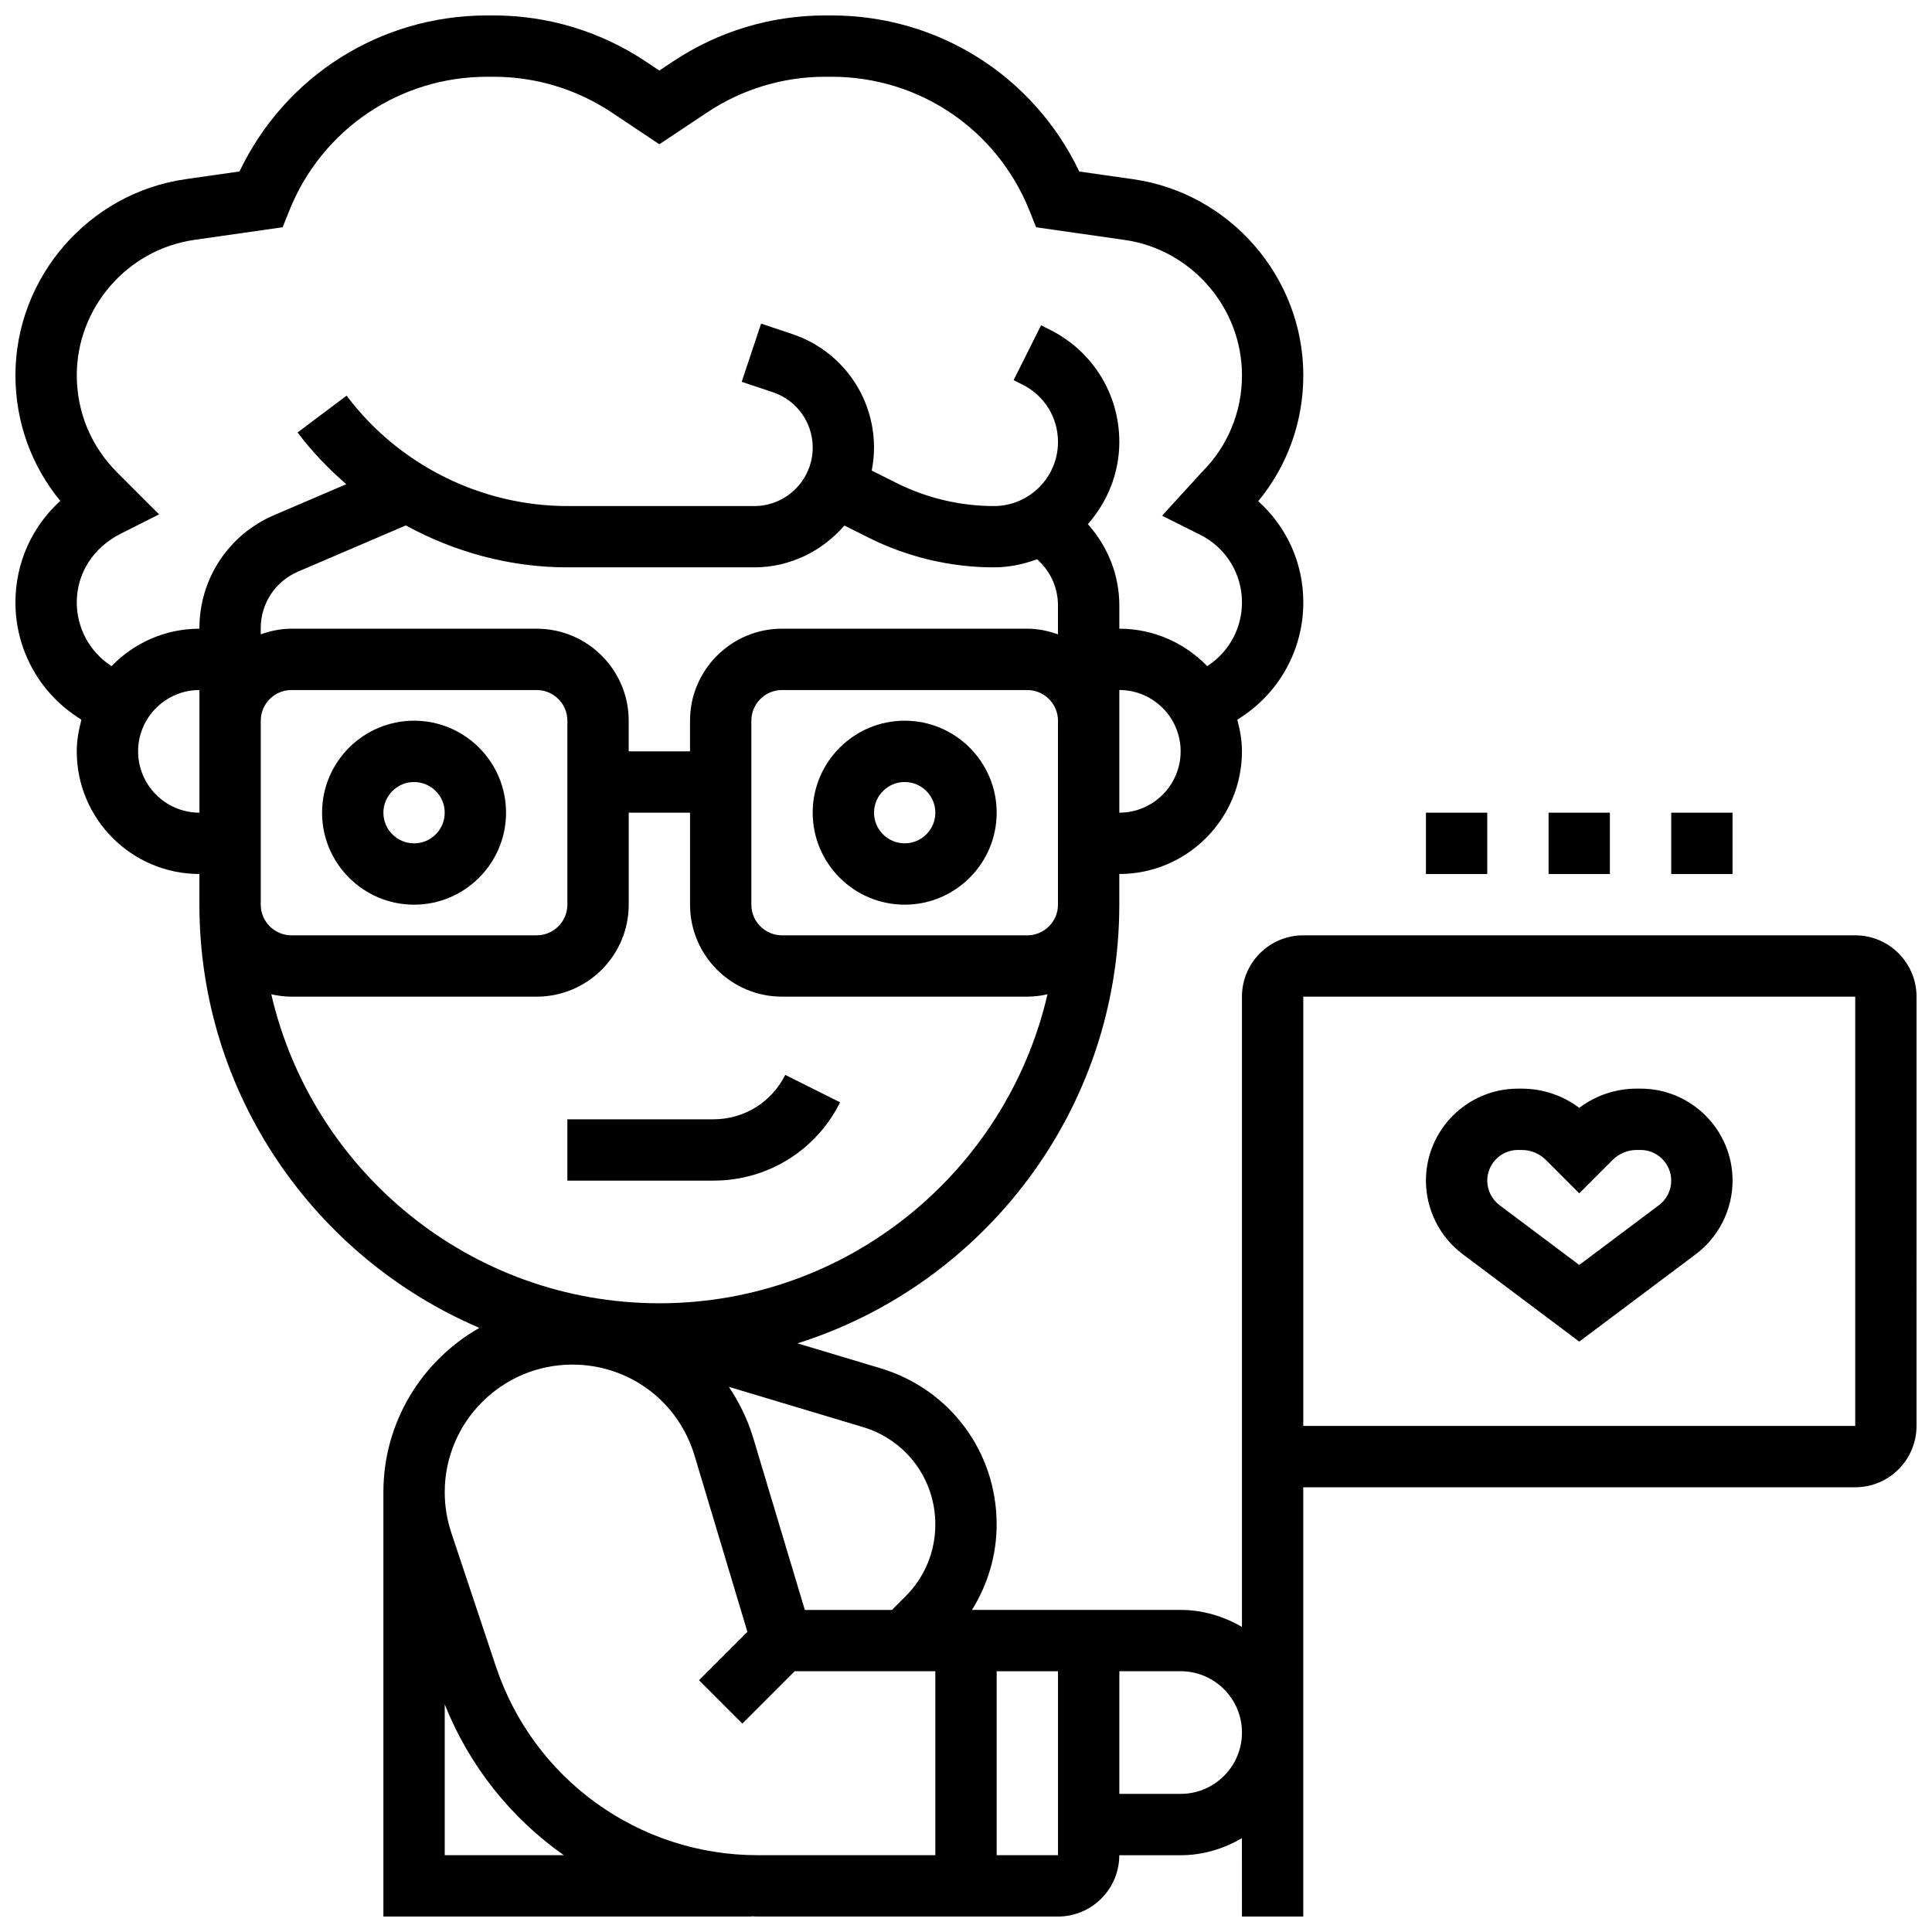 <?xml version="1.0" encoding="UTF-8"?>
<!-- Uploaded to: ICON Repo, www.svgrepo.com, Generator: ICON Repo Mixer Tools -->
<svg width="800px" height="800px" version="1.1" viewBox="144 144 512 512" xmlns="http://www.w3.org/2000/svg">
 <defs>
  <clipPath id="a">
   <path d="m148.09 148.09h503.81v503.81h-503.81z"/>
  </clipPath>
 </defs>
 <path d="m366.64 436.13-14.539-7.273c-3.629 7.258-10.918 11.77-19.027 11.77h-38.715v16.25h38.711c14.305 0 27.168-7.945 33.57-20.746z"/>
 <path d="m253.73 383.75c13.441 0 24.379-10.938 24.379-24.379 0-13.441-10.938-24.379-24.379-24.379-13.441 0-24.379 10.938-24.379 24.379 0 13.441 10.938 24.379 24.379 24.379zm0-32.504c4.477 0 8.125 3.648 8.125 8.125 0 4.477-3.648 8.125-8.125 8.125-4.477 0-8.125-3.648-8.125-8.125 0-4.477 3.648-8.125 8.125-8.125z"/>
 <path d="m383.75 334.99c-13.441 0-24.379 10.938-24.379 24.379s10.938 24.379 24.379 24.379 24.379-10.938 24.379-24.379-10.938-24.379-24.379-24.379zm0 32.504c-4.477 0-8.125-3.648-8.125-8.125 0-4.477 3.648-8.125 8.125-8.125 4.477 0 8.125 3.648 8.125 8.125 0 4.477-3.648 8.125-8.125 8.125z"/>
 <path d="m531.64 476.38 30.879 23.16 30.887-23.16c6.102-4.582 9.742-11.871 9.742-19.504 0-13.441-10.938-24.379-24.379-24.379h-0.984c-5.582 0-10.891 1.789-15.27 5.102-4.379-3.312-9.684-5.098-15.266-5.098h-0.984c-13.441 0-24.379 10.938-24.379 24.379 0 7.629 3.641 14.918 9.754 19.5zm14.625-27.629h0.984c2.438 0 4.723 0.949 6.445 2.664l8.824 8.828 8.824-8.824c1.723-1.719 4.004-2.668 6.441-2.668h0.984c4.477 0 8.125 3.648 8.125 8.125 0 2.543-1.211 4.973-3.25 6.5l-21.125 15.848-21.129-15.844c-2.039-1.531-3.25-3.961-3.25-6.504 0-4.477 3.648-8.125 8.125-8.125z"/>
 <g clip-path="url(#a)">
  <path d="m635.65 391.87h-146.27c-8.965 0-16.25 7.289-16.25 16.25v167.04c-4.805-2.793-10.305-4.516-16.254-4.516h-55.289c4.188-6.754 6.535-14.504 6.535-22.656 0-19.227-12.375-35.859-30.789-41.387l-21.996-6.598c49.379-15.578 85.289-61.797 85.289-116.26v-8.125c17.926 0 32.504-14.578 32.504-32.504 0-2.91-0.512-5.688-1.227-8.371l1.316-0.879c10.125-6.754 16.172-18.047 16.172-30.211 0-10.359-4.309-19.941-11.945-26.832 7.734-9.379 11.945-21.039 11.945-33.348 0-25.961-19.379-48.309-45.082-51.98l-14.293-2.039c-12.07-25.281-37.336-41.363-65.652-41.363h-1.684c-14.406 0-28.367 4.227-40.363 12.223l-3.582 2.387-3.582-2.391c-11.996-7.992-25.957-12.219-40.363-12.219h-1.684c-28.316 0-53.582 16.082-65.633 41.352l-14.301 2.043c-25.703 3.672-45.082 26.016-45.082 51.98 0 12.285 4.191 23.922 11.887 33.285-7.492 6.773-11.887 16.438-11.887 26.902 0 12.164 6.047 23.461 16.172 30.211l1.316 0.879c-0.723 2.684-1.238 5.461-1.238 8.371 0 17.926 14.578 32.504 32.504 32.504v8.125c0 50.293 30.625 93.562 74.207 112.16-15.172 8.613-25.449 24.898-25.449 43.562v112.44h97.512v-0.066c0.559 0.012 1.121 0.066 1.691 0.066h79.566c8.965 0 16.25-7.289 16.25-16.25h16.25c5.949 0 11.449-1.723 16.25-4.519l0.008 20.77h16.25v-113.76h146.27c8.965 0 16.25-7.289 16.25-16.25l0.004-113.77c0-8.965-7.289-16.254-16.25-16.254zm-243.78 156.12c0 7.199-2.805 13.969-7.891 19.055l-3.598 3.602h-23.094l-13.676-45.586c-1.48-4.934-3.715-9.441-6.453-13.531l35.496 10.645c11.496 3.445 19.215 13.824 19.215 25.816zm24.379-156.12h-65.008c-4.477 0-8.125-3.648-8.125-8.125v-48.754c0-4.477 3.648-8.125 8.125-8.125h65.008c4.477 0 8.125 3.648 8.125 8.125v48.754c0 4.477-3.648 8.125-8.125 8.125zm-89.387-56.879v8.125h-16.25v-8.125c0-13.441-10.938-24.379-24.379-24.379h-65.008c-2.859 0-5.574 0.586-8.125 1.496v-1.676c0-6.508 3.867-12.367 9.848-14.934l28.594-12.254c13.02 7.109 27.703 11.113 42.816 11.113h49.52c9.582 0 18.07-4.356 23.898-11.082l6.574 3.289c10.207 5.098 21.633 7.793 33.043 7.793 4.047 0 7.875-0.828 11.457-2.16l0.766 0.766c3.07 3.07 4.758 7.148 4.758 11.496v7.656c-2.551-0.918-5.266-1.504-8.125-1.504h-65.008c-13.441 0-24.379 10.938-24.379 24.379zm-113.76 48.754v-48.754c0-4.477 3.648-8.125 8.125-8.125h65.008c4.477 0 8.125 3.648 8.125 8.125v48.754c0 4.477-3.648 8.125-8.125 8.125h-65.008c-4.477 0-8.125-3.648-8.125-8.125zm227.53-24.379v-32.504c8.965 0 16.25 7.289 16.25 16.25 0 8.965-7.289 16.254-16.25 16.254zm-267.35-39.02c-5.594-3.731-8.934-9.969-8.934-16.691 0-7.648 4.25-14.52 11.773-18.285l10.043-5.055-11.199-11.199c-6.844-6.856-10.617-15.965-10.617-25.648 0-17.926 13.387-33.359 31.141-35.895l23.418-3.348 1.746-4.363c8.633-21.574 29.223-35.52 52.465-35.52h1.684c11.188 0 22.031 3.281 31.344 9.492l12.598 8.402 12.602-8.402c9.316-6.207 20.156-9.492 31.344-9.492h1.684c23.242 0 43.84 13.945 52.469 35.527l1.746 4.363 23.418 3.348c17.75 2.527 31.133 17.961 31.133 35.887 0 9.688-3.769 18.797-10.621 25.645l-10.555 11.555 10.086 5.047c6.84 3.414 11.09 10.297 11.09 17.941 0 6.719-3.34 12.961-8.93 16.691l-0.277 0.188c-5.918-6.102-14.156-9.922-23.297-9.922v-6.152c0-8.055-3.016-15.586-8.336-21.551 5.117-5.848 8.336-13.414 8.336-21.785 0-12.668-7.035-24.062-18.371-29.727l-2.371-1.188-7.273 14.539 2.371 1.188c5.793 2.887 9.391 8.711 9.391 15.188 0 9.371-7.621 16.984-16.984 16.984-8.898 0-17.805-2.106-25.758-6.086l-6.621-3.316c0.383-1.965 0.609-3.996 0.609-6.086 0-13.684-8.719-25.777-21.695-30.105l-8.23-2.746-5.144 15.414 8.23 2.746c6.34 2.113 10.59 8.012 10.59 14.691-0.004 8.539-6.949 15.488-15.492 15.488h-49.52c-22.898 0-44.766-10.938-58.508-29.254l-13 9.75c3.812 5.078 8.184 9.621 12.914 13.715l-19.219 8.238c-11.961 5.133-19.699 16.859-19.699 29.875v0.18c-9.141 0-17.383 3.82-23.297 9.922zm7.32 22.77c0-8.965 7.289-16.25 16.25-16.25v32.504c-8.961-0.004-16.25-7.293-16.25-16.254zm35.289 64.383c1.727 0.379 3.504 0.625 5.34 0.625h65.008c13.441 0 24.379-10.938 24.379-24.379v-24.379h16.25v24.379c0 13.441 10.938 24.379 24.379 24.379h65.008c1.836 0 3.617-0.242 5.34-0.625-10.816 46.828-52.777 81.883-102.85 81.883-50.07 0-92.035-35.055-102.85-81.883zm45.969 228.15v-39.973c6.566 16.445 17.648 30.195 31.57 39.973zm13.562-50.008-11.832-35.484c-1.145-3.465-1.73-7.062-1.73-10.711 0-18.641 15.172-33.812 33.812-33.812 15.043 0 28.059 9.68 32.383 24.094l14.016 46.73-12.824 12.824 11.488 11.488 13.875-13.879h37.266v48.754h-47.066c-31.527 0.004-59.414-20.094-69.387-50.004zm148.96 50.008h-16.25v-48.754h16.25zm32.504-16.254h-16.25v-32.504h16.25c8.965 0 16.25 7.289 16.25 16.25 0.004 8.965-7.285 16.254-16.25 16.254zm178.77-97.512h-146.27v-113.76h146.27z"/>
 </g>
 <path d="m521.89 359.37h16.25v16.25h-16.25z"/>
 <path d="m554.39 359.37h16.25v16.25h-16.25z"/>
 <path d="m586.89 359.37h16.25v16.25h-16.25z"/>
</svg>